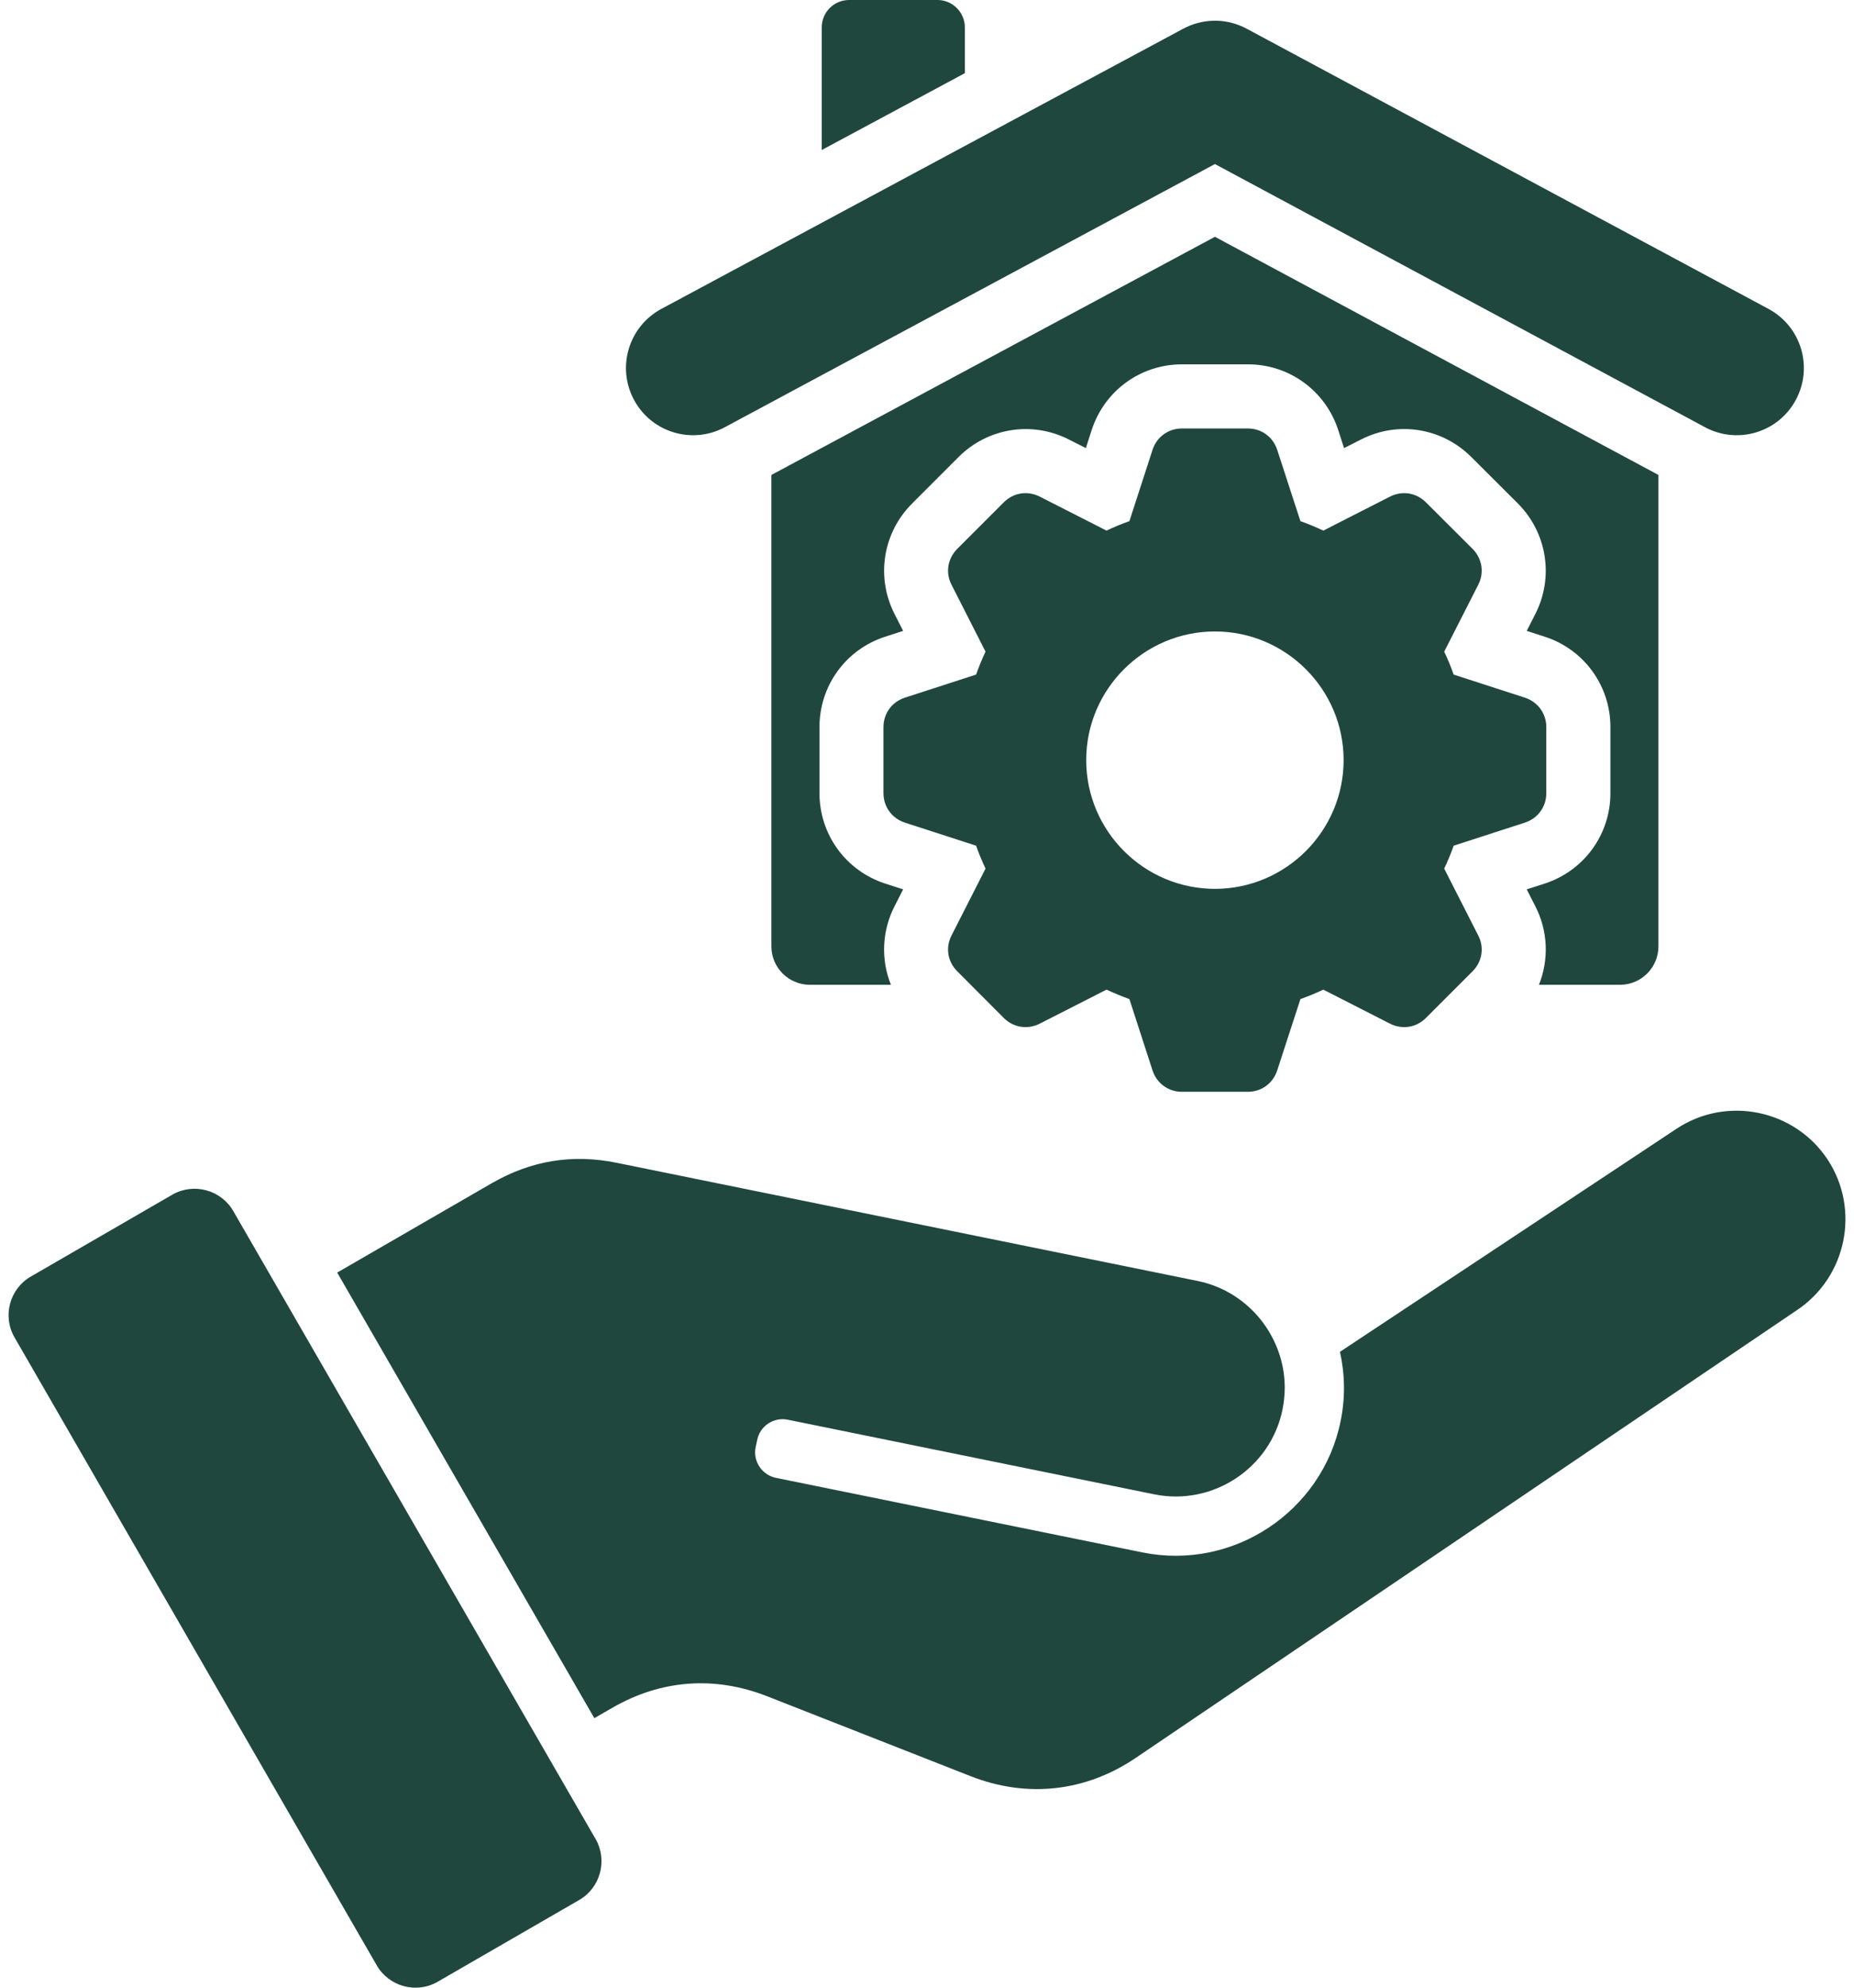 <svg width="56" height="60" viewBox="0 0 56 60" fill="none" xmlns="http://www.w3.org/2000/svg">
<path fill-rule="evenodd" clip-rule="evenodd" d="M54.273 39.55L34.315 53.057C32.798 54.087 31.023 54.286 29.313 53.614L23.171 51.203C21.586 50.582 19.966 50.701 18.494 51.552L17.952 51.864L10.185 38.414L11.623 37.583L14.855 35.716C16.045 35.032 17.29 34.826 18.636 35.102L36.175 38.667C37.733 38.986 38.813 40.375 38.806 41.91C38.802 42.12 38.782 42.332 38.739 42.544C38.381 44.315 36.637 45.466 34.866 45.108L23.794 42.855C23.369 42.769 22.954 43.045 22.871 43.467L22.824 43.686C22.737 44.108 23.014 44.523 23.436 44.61L34.511 46.862C37.245 47.416 39.939 45.633 40.493 42.899C40.64 42.188 40.623 41.477 40.474 40.806L50.645 34.069C52.154 33.073 54.2 33.491 55.199 34.996C56.197 36.504 55.778 38.55 54.273 39.55ZM7.046 36.557C6.677 35.916 5.847 35.693 5.206 36.062L0.931 38.534C0.29 38.903 0.067 39.729 0.439 40.371L11.381 59.328C11.752 59.969 12.579 60.192 13.22 59.821L17.495 57.353C18.136 56.984 18.359 56.154 17.99 55.513L7.046 36.557ZM29.143 0.824C29.143 0.373 28.771 0 28.319 0H25.645C25.19 0 24.821 0.371 24.821 0.824V4.528L29.143 2.209V0.824ZM48.934 29.727C49.572 29.727 50.093 29.206 50.093 28.568V14.337L36.697 7.148L23.3 14.337V28.568C23.3 29.206 23.821 29.727 24.462 29.727H26.91C26.757 29.347 26.688 28.938 26.707 28.529C26.726 28.12 26.833 27.719 27.02 27.355L27.279 26.846L26.735 26.671C25.545 26.282 24.752 25.189 24.752 23.94V21.95C24.752 20.701 25.545 19.605 26.735 19.22L27.279 19.044L27.02 18.535C26.452 17.422 26.665 16.084 27.549 15.2L28.954 13.795C29.838 12.912 31.174 12.7 32.286 13.267L32.798 13.526L32.974 12.981C33.359 11.795 34.451 10.998 35.7 10.998H37.694C38.943 10.998 40.035 11.795 40.421 12.981L40.597 13.526L41.109 13.267C42.222 12.698 43.557 12.912 44.44 13.795L45.849 15.2C46.729 16.084 46.942 17.422 46.374 18.535L46.115 19.044L46.66 19.22C47.849 19.605 48.643 20.701 48.643 21.95V23.94C48.643 25.189 47.849 26.282 46.66 26.671L46.115 26.846L46.374 27.355C46.763 28.112 46.785 28.976 46.484 29.727H48.934ZM21.895 12.895L36.697 4.952L51.498 12.895C52.485 13.427 53.715 13.055 54.242 12.072C54.774 11.085 54.405 9.855 53.418 9.325L37.657 0.867C37.026 0.529 36.299 0.558 35.715 0.88L19.975 9.325C18.988 9.857 18.619 11.085 19.151 12.072C19.68 13.055 20.908 13.427 21.895 12.895ZM43.908 25.528C43.825 25.764 43.729 25.993 43.622 26.22L44.649 28.236C44.839 28.602 44.769 29.03 44.479 29.319L43.07 30.728C42.779 31.02 42.353 31.086 41.984 30.9L39.971 29.873C39.745 29.98 39.516 30.073 39.279 30.159L38.579 32.309C38.452 32.7 38.104 32.957 37.691 32.957H35.698C35.289 32.957 34.938 32.701 34.811 32.309L34.114 30.159C33.88 30.073 33.649 29.978 33.422 29.873L31.406 30.9C31.036 31.086 30.612 31.02 30.319 30.728L28.914 29.319C28.622 29.03 28.552 28.602 28.742 28.236L29.768 26.22C29.662 25.993 29.566 25.765 29.483 25.528L27.33 24.831C26.938 24.701 26.685 24.353 26.685 23.94V21.95C26.685 21.538 26.937 21.19 27.33 21.06L29.483 20.363C29.566 20.127 29.662 19.894 29.768 19.671L28.742 17.654C28.552 17.289 28.622 16.861 28.914 16.568L30.319 15.163C30.611 14.871 31.036 14.804 31.406 14.991L33.422 16.017C33.645 15.911 33.877 15.815 34.114 15.731L34.811 13.582C34.938 13.191 35.289 12.934 35.698 12.934H37.691C38.103 12.934 38.452 13.19 38.579 13.582L39.279 15.731C39.515 15.815 39.745 15.911 39.971 16.017L41.984 14.991C42.353 14.804 42.777 14.871 43.07 15.163L44.479 16.568C44.769 16.86 44.838 17.289 44.649 17.654L43.622 19.671C43.729 19.894 43.825 20.126 43.908 20.363L46.061 21.06C46.452 21.19 46.706 21.538 46.706 21.95V23.94C46.706 24.353 46.454 24.701 46.061 24.831L43.908 25.528ZM40.584 22.944C40.584 20.804 38.836 19.061 36.697 19.061C34.557 19.061 32.809 20.804 32.809 22.944C32.809 25.086 34.557 26.831 36.697 26.831C38.836 26.831 40.584 25.086 40.584 22.944Z" fill="#1F473E"/>
</svg>
